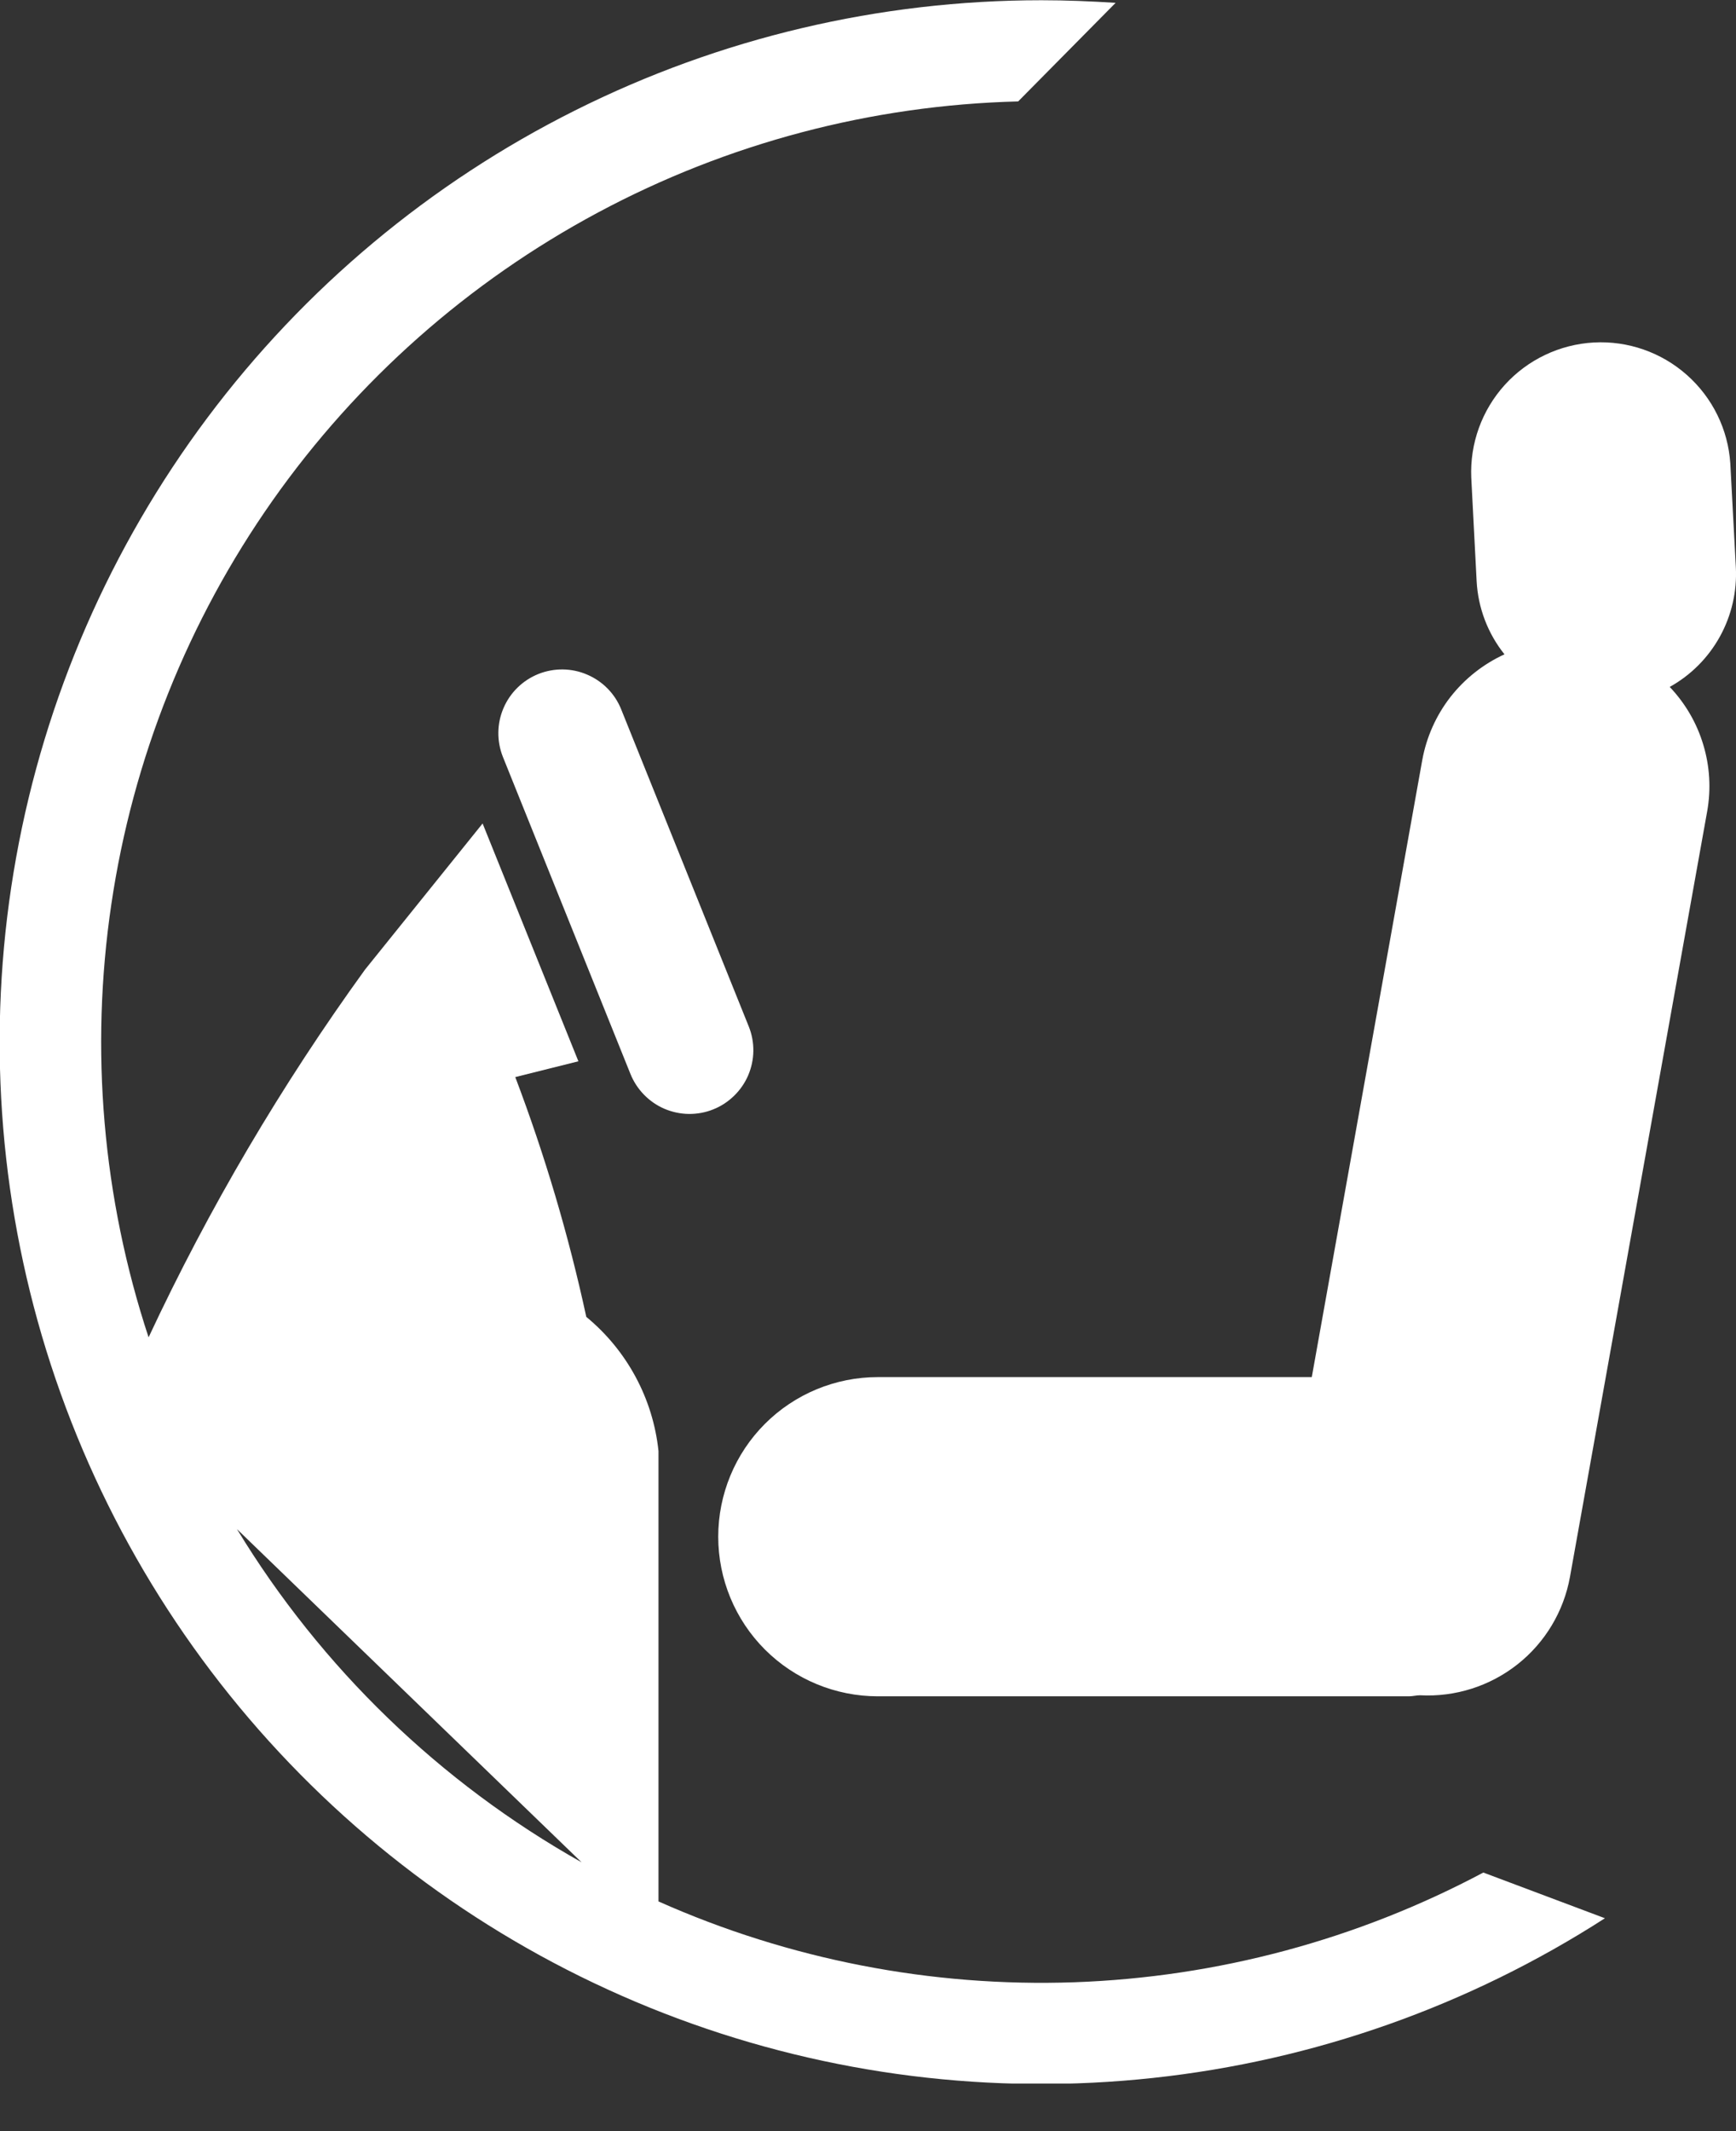 <?xml version="1.0" encoding="UTF-8"?>
<svg xmlns="http://www.w3.org/2000/svg" width="22" height="27" viewBox="0 0 22 27" fill="none">
  <rect x="0" y="0" width="22" height="27" fill="#333333" stroke="none"/>
  <g clip-path="url(#clip0_95_6)">
    <path d="M18.645 6.05C18.627 5.618 18.78 5.196 19.071 4.875C19.362 4.555 19.767 4.363 20.199 4.339C20.631 4.316 21.055 4.464 21.378 4.751C21.702 5.038 21.9 5.441 21.928 5.873L21.998 7.187C22.014 7.493 21.944 7.797 21.796 8.065C21.648 8.333 21.428 8.554 21.16 8.703C21.357 8.91 21.503 9.16 21.585 9.434C21.668 9.707 21.685 9.997 21.635 10.278L19.896 19.978C19.817 20.416 19.58 20.811 19.23 21.087C18.88 21.363 18.441 21.502 17.996 21.478C17.948 21.478 17.903 21.491 17.856 21.491H11.124C10.588 21.491 10.073 21.278 9.694 20.899C9.315 20.52 9.102 20.005 9.102 19.469C9.102 18.933 9.315 18.418 9.694 18.039C10.073 17.66 10.588 17.447 11.124 17.447H16.624L18.024 9.63C18.077 9.339 18.199 9.065 18.38 8.832C18.562 8.599 18.797 8.413 19.066 8.29C18.854 8.025 18.731 7.701 18.713 7.362L18.645 6.05Z" fill="white"></path>
    <path d="M3.003 19.373C4.072 21.132 5.576 22.585 7.37 23.594L3.003 19.373ZM12.903 1.285C11.043 1.332 9.219 1.814 7.579 2.692C5.938 3.57 4.526 4.82 3.454 6.342C2.383 7.864 1.683 9.615 1.411 11.456C1.138 13.297 1.3 15.176 1.883 16.943C2.648 15.307 3.567 13.747 4.626 12.284L6.116 10.433L7.33 13.446L6.53 13.646C6.905 14.635 7.206 15.65 7.43 16.684C7.946 17.109 8.275 17.719 8.345 18.384V24.09C10.001 24.827 11.803 25.177 13.614 25.114C15.425 25.05 17.198 24.575 18.798 23.724L20.339 24.303C18.614 25.413 16.654 26.106 14.614 26.326C12.574 26.547 10.511 26.289 8.588 25.573C6.665 24.857 4.936 23.702 3.538 22.201C2.139 20.7 1.11 18.893 0.531 16.925C-0.047 14.956 -0.159 12.88 0.205 10.861C0.569 8.842 1.399 6.935 2.628 5.293C3.858 3.65 5.453 2.317 7.288 1.399C9.123 0.48 11.146 0.003 13.198 0.003C13.514 0.003 13.827 0.016 14.138 0.036L12.903 1.285Z" fill="white"></path>
    <path d="M6.373 9.589C6.294 9.39 6.296 9.168 6.381 8.971C6.465 8.774 6.624 8.619 6.823 8.539C7.022 8.46 7.244 8.462 7.441 8.547C7.638 8.631 7.794 8.79 7.873 8.989L9.489 13.005C9.529 13.104 9.548 13.209 9.547 13.315C9.546 13.421 9.523 13.526 9.482 13.623C9.44 13.721 9.379 13.809 9.303 13.883C9.227 13.957 9.138 14.016 9.039 14.055C8.941 14.095 8.835 14.114 8.729 14.113C8.623 14.112 8.518 14.089 8.421 14.048C8.323 14.006 8.235 13.945 8.161 13.869C8.087 13.793 8.029 13.704 7.989 13.605L6.373 9.589Z" fill="white"></path>
  </g>
  <defs>
    <clipPath id="clip0_95_6">
      <rect width="22" height="26.397" fill="white"></rect>
    </clipPath>
  </defs>
</svg>
